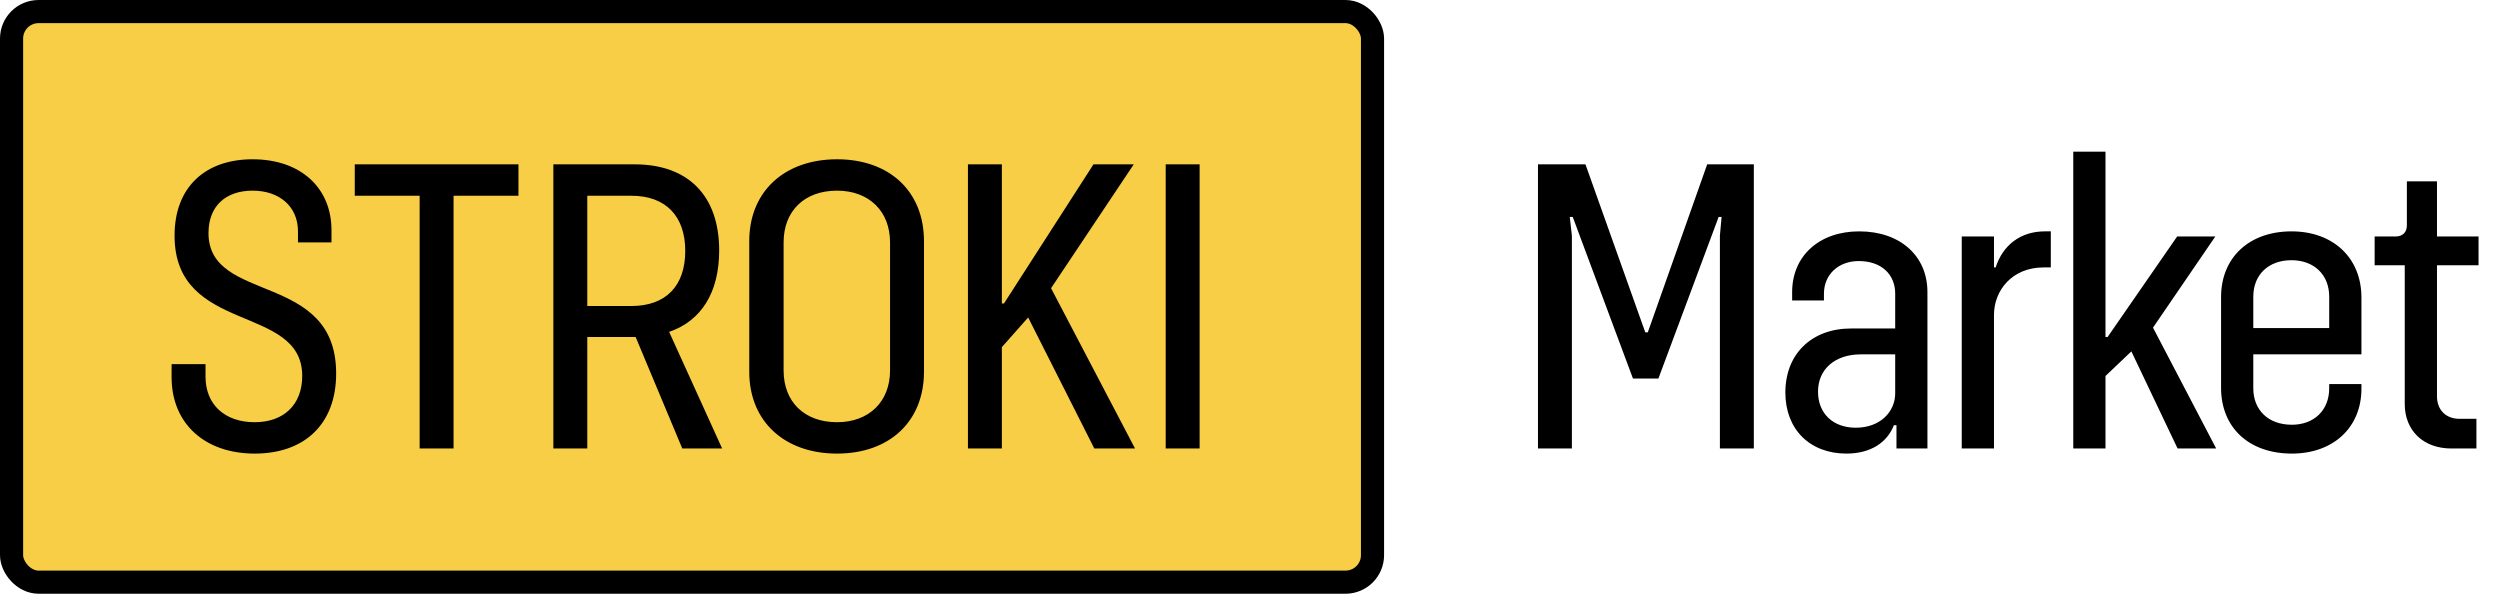 <?xml version="1.0" encoding="UTF-8"?> <svg xmlns="http://www.w3.org/2000/svg" width="218" height="52" viewBox="0 0 218 52" fill="none"> <rect x="1.009" y="1.009" width="118.674" height="49.756" rx="2.353" fill="#F7CE46" stroke="black" stroke-width="2.017"></rect> <path d="M22.212 39.553C17.848 39.553 14.963 36.928 14.963 32.897V31.75H17.922V32.86C17.922 35.226 19.549 36.817 22.212 36.817C24.726 36.817 26.354 35.3 26.354 32.786C26.354 26.462 15.222 29.199 15.222 20.545C15.222 16.292 17.922 13.889 22.027 13.889C26.242 13.889 28.905 16.403 28.905 20.064V21.137H25.984V20.175C25.984 18.03 24.393 16.625 22.027 16.625C19.697 16.625 18.181 17.956 18.181 20.323C18.181 26.536 29.312 23.614 29.312 32.564C29.312 37.038 26.501 39.553 22.212 39.553ZM45.209 14.332V17.069H39.551V39.109H36.593V17.069H30.935V14.332H45.209ZM62.971 39.109H59.495L55.427 29.384H55.353H51.211V39.109H48.253V14.332H55.353C60.012 14.332 62.712 17.069 62.712 21.84C62.712 25.5 61.159 27.978 58.348 28.94L62.971 39.109ZM51.211 26.684H55.057C58.052 26.684 59.754 24.946 59.754 21.877C59.754 18.844 58.052 17.069 55.057 17.069H51.211V26.684ZM72.99 39.553C68.404 39.553 65.335 36.743 65.335 32.416V21.026C65.335 16.699 68.404 13.889 72.99 13.889C77.576 13.889 80.571 16.699 80.571 21.026V32.416C80.571 36.743 77.576 39.553 72.99 39.553ZM72.99 36.817C75.763 36.817 77.612 35.041 77.612 32.305V21.137C77.612 18.4 75.763 16.625 72.99 16.625C70.142 16.625 68.33 18.4 68.33 21.137V32.305C68.33 35.041 70.142 36.817 72.99 36.817ZM95.424 39.109L89.655 27.682L87.362 30.271V39.109H84.404V14.332H87.362V26.462H87.547L95.35 14.332H98.863L91.652 25.131L98.974 39.109H95.424ZM101.649 39.109V14.332H104.607V39.109H101.649Z" fill="black"></path> <path d="M134.111 39.109V14.332H138.253L143.467 28.977H143.689L148.866 14.332H152.934V39.109H149.975V20.545L150.123 18.918H149.865L144.613 33.008H142.394L137.143 18.918H136.884L137.069 20.545V39.109H134.111ZM162.118 20.175C165.705 20.175 168.072 22.32 168.072 25.464V39.109H165.372V37.075H165.15C164.559 38.592 163.116 39.553 161.008 39.553C157.828 39.553 155.683 37.445 155.683 34.228C155.683 30.863 157.976 28.644 161.415 28.644H165.261V25.611C165.261 23.91 164.041 22.764 162.081 22.764C160.343 22.764 159.048 23.91 159.048 25.611V26.203H156.275V25.464C156.275 22.32 158.642 20.175 162.118 20.175ZM161.822 37.297C163.967 37.297 165.261 35.892 165.261 34.302V30.9H162.266C160.047 30.9 158.531 32.157 158.531 34.154C158.531 36.04 159.825 37.297 161.822 37.297ZM178.312 20.175H178.83V23.319H178.201C175.465 23.319 173.875 25.316 173.875 27.46V39.109H171.064V20.619H173.875V23.319H174.023C174.651 21.359 176.204 20.175 178.312 20.175ZM189.886 39.109L185.855 30.641L183.599 32.786V39.109H180.789V13.223H183.599V29.384H183.784L189.849 20.619H193.177L187.741 28.57L193.251 39.109H189.886ZM205.917 30.9H196.487V33.858C196.487 35.744 197.782 37.038 199.853 37.038C201.776 37.038 203.107 35.781 203.107 33.858V33.488H205.917V33.895C205.917 37.297 203.44 39.553 199.853 39.553C196.081 39.553 193.677 37.26 193.677 33.821V25.907C193.677 22.468 196.118 20.175 199.816 20.175C203.477 20.175 205.917 22.505 205.917 25.944V30.9ZM199.816 22.69C197.819 22.69 196.487 23.947 196.487 25.87V28.607H203.107V25.87C203.107 23.947 201.776 22.69 199.816 22.69ZM216.129 23.134H212.505V34.561C212.505 35.744 213.282 36.521 214.465 36.521H215.944V39.109H213.762C211.322 39.109 209.694 37.556 209.694 35.226V23.134H207.069V20.619H208.918C209.509 20.619 209.879 20.249 209.879 19.658V15.812H212.505V20.619H216.129V23.134Z" fill="black"></path> </svg> 